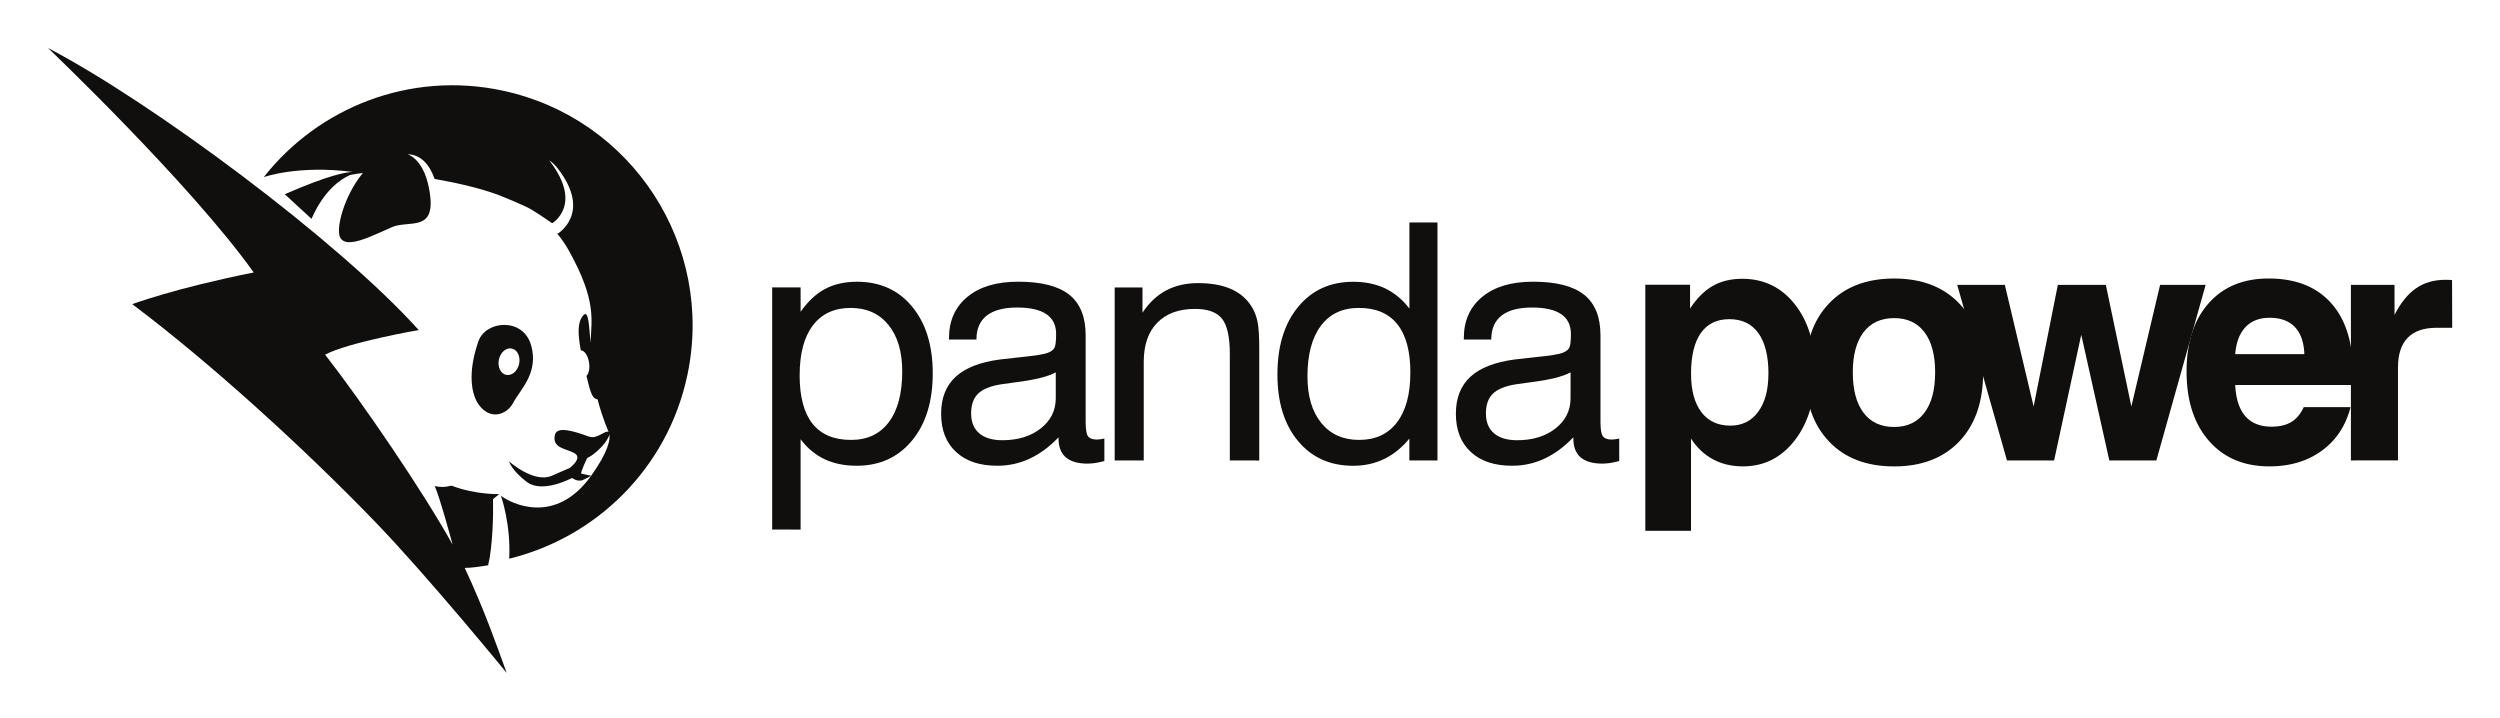 <svg xmlns="http://www.w3.org/2000/svg" role="img" viewBox="-1.22 -1.22 63.57 18.26"><title>pandapower logo</title><g transform="translate(-147.046 -280.135)"><path fill="#110f0d" fill-opacity="1" fill-rule="nonzero" stroke="none" d="M158.602 281.218c-2.353-.501-4.676.429-6.069 2.201 0 0 .866-.313 2.266-.132-.181.003-.635.087-1.731.567l.679.626c.32-.73.742-1.01.98-1.115.101-.021.208-.038.326-.051-.48.576-.711 1.459-.565 1.662.057.08.151.106.27.096.26-.02.641-.207 1.032-.38.416-.184 1.078.123.977-.781-.02-.178-.056-.341-.104-.484-.1-.293-.258-.501-.467-.589.315.007.549.244.681.627.592.105 1.132.229 1.61.402.046.018.14.056.251.102.039.016.08.033.122.051.183.077.379.164.476.222.211.125.53.35.53.35s.796-.459-.059-1.58c-.006-.008-.012-.014-.018-.021.076.048.155.121.236.229.855 1.121-.02 1.639-.02 1.639s-.012-.011-.031-.028c.117.137.222.286.315.453.718 1.285.574 1.773.554 2.345l-0.0.001c-.042-.457-.051-.854-.19-.69-.14.164-.14.445-.058.885.091-.003.183.132.21.313.022.149-.007.281-.067.336.11.46.154.57.274.595.003.001.005-.001.008-.001.128.488.277.816.277.816s.003.004.008.013c-.024-.014-.071-.007-.152.039-.288.162-.301.087-.584 0-.284-.087-.596-.162-.636.051-.064.334.296.331.506.455.21.126-.129.374-.129.374l-.454.197c-.454.198-1.084-.364-1.084-.364s.056.225.454.524c.398.299 1.145-.104 1.145-.104s.141.105.265.056c.074-.029.223-.112.223-.112s-.207-.044-.248-.053c-.041-.009.145-.397.145-.397s.155-.061.365-.284c.107-.113.187-.241.203-.32.018.127-.02.43-.465 1.053-.911 1.276-2.039.709-2.295.508 0 0 .257.724.21 1.602 2.207-.539 4.025-2.292 4.529-4.662.702-3.298-1.402-6.539-4.7-7.241"/><path fill="#110f0d" fill-opacity="1" fill-rule="nonzero" stroke="none" d="M158.697 288.447c-.142-.03-.225-.205-.185-.39.039-.184.186-.31.328-.279.143.03.226.204.186.389-.039.185-.187.31-.329.28m.633-.755c-.203-.711-1.154-.631-1.339-.098-.287.821-.17 1.36.004 1.604.299.422.727.262.887-.051.16-.313.652-.743.449-1.454"/><path fill="#110f0d" fill-opacity="1" fill-rule="nonzero" stroke="none" d="M154.093 287.933c.586-.313 2.38-.626 2.38-.626-2.054-2.283-6.801-5.801-9.427-7.172 0 0 3.614 3.442 5.232 5.708-2.004.4-3.089.806-3.089.806 2.002 1.504 4.386 3.68 6.18 5.539 1.346 1.395 3.341 3.838 3.341 3.838-.224-.621-.573-1.62-1.067-2.67.212-.005.303-.024.595-.066.119-.486.135-1.332.125-1.683l.156-.128s-.589.02-1.198-.21c-.049-.019-.147.065-.44.007.136.311.388 1.244.454 1.489-.742-1.342-2.299-3.624-3.241-4.83"/><path fill="#110f0d" fill-opacity="1" fill-rule="nonzero" stroke="none" d="M166.159 288.453c0 .548.109.959.327 1.235.218.275.544.413.98.413.416 0 .737-.151.963-.454.226-.302.339-.732.339-1.288 0-.501-.117-.896-.351-1.183-.234-.287-.554-.431-.959-.431-.416 0-.737.148-.961.443-.225.296-.337.718-.337 1.265m-.699 3.927v-6.157h.723v.62c.184-.263.39-.456.618-.579.229-.123.5-.185.816-.185.586 0 1.053.211 1.402.633.349.422.524.987.524 1.696 0 .717-.177 1.289-.53 1.713-.353.424-.821.637-1.405.637-.309 0-.581-.056-.815-.166-.234-.111-.438-.28-.61-.507v2.296z"/><path fill="#110f0d" fill-opacity="1" fill-rule="nonzero" stroke="none" d="M172.672 288.384c-.197.107-.536.191-1.015.251-.17.022-.297.04-.382.053-.268.044-.461.123-.579.238-.118.115-.176.282-.176.501 0 .219.068.387.205.505.137.118.333.177.588.177.397 0 .723-.1.977-.3.255-.2.382-.456.382-.768zm.07 1.651c-.23.241-.474.422-.733.542-.259.121-.533.181-.823.181-.449 0-.799-.117-1.051-.352-.252-.234-.378-.557-.378-.971 0-.4.124-.713.371-.941.248-.227.625-.373 1.132-.439.128-.014.302-.033.521-.058.375-.038.605-.075.69-.111.085-.033.141-.076.169-.129.027-.054.041-.17.041-.348 0-.224-.082-.393-.247-.505-.164-.112-.412-.169-.743-.169-.342 0-.6.069-.775.205-.174.137-.261.34-.261.608h-.698v-.033c0-.444.156-.794.468-1.051.312-.258.742-.386 1.29-.386.589 0 1.022.11 1.3.331.278.221.417.565.417 1.033v2.202c0 .189.021.311.061.366.042.054.115.082.222.082.022 0 .049-.002.08-.006.031-.004.069-.01.113-.019v.571c-.09.024-.169.041-.236.051-.067.009-.131.015-.191.015-.246 0-.431-.054-.554-.16-.123-.107-.185-.268-.185-.485z"/><path fill="#110f0d" fill-opacity="1" fill-rule="nonzero" stroke="none" d="M177.098 290.623v-2.707c0-.433-.067-.732-.199-.897-.133-.166-.361-.249-.684-.249-.413 0-.734.117-.963.352-.229.234-.343.566-.343.996v2.506h-.739v-4.399h.707v.641c.169-.255.371-.444.604-.567.232-.123.502-.185.809-.185.332 0 .611.05.838.15.227.1.402.25.525.45.068.107.118.232.148.376.03.144.045.372.045.684v2.851z"/><path fill="#110f0d" fill-opacity="1" fill-rule="nonzero" stroke="none" d="M181.689 288.392c0-.545-.11-.956-.331-1.232-.22-.277-.547-.415-.98-.415-.416 0-.738.151-.965.454-.227.302-.341.732-.341 1.287 0 .501.117.896.351 1.184.234.287.555.431.963.431.413 0 .734-.148.961-.444.227-.296.341-.717.341-1.265m.69-3.82v6.051h-.715v-.555c-.189.23-.403.403-.641.518-.238.115-.501.173-.788.173-.586 0-1.054-.21-1.403-.631-.349-.42-.523-.984-.523-1.69 0-.72.175-1.293.526-1.719.35-.426.817-.639 1.401-.639.307 0 .578.057.815.17.237.114.441.284.614.511v-2.189z"/><path fill="#110f0d" fill-opacity="1" fill-rule="nonzero" stroke="none" d="M185.762 288.384c-.197.107-.535.191-1.015.251-.17.022-.297.04-.382.053-.268.044-.461.123-.579.238-.117.115-.176.282-.176.501 0 .219.068.387.205.505.137.118.333.177.588.177.397 0 .723-.1.977-.3.255-.2.382-.456.382-.768zm.07 1.651c-.23.241-.475.422-.733.542-.259.121-.533.181-.824.181-.449 0-.8-.117-1.051-.352-.252-.234-.378-.557-.378-.971 0-.4.124-.713.371-.941.248-.227.625-.373 1.132-.439.129-.014.302-.033.522-.058.375-.038.605-.075.69-.111.085-.033.141-.076.169-.129.027-.054.041-.17.041-.348 0-.224-.082-.393-.246-.505-.164-.112-.413-.169-.743-.169-.343 0-.6.069-.775.205-.174.137-.261.34-.261.608h-.698v-.033c0-.444.156-.794.468-1.051.312-.258.742-.386 1.29-.386.589 0 1.022.11 1.3.331.278.221.417.565.417 1.033v2.202c0 .189.021.311.062.366.041.054.115.082.222.082.022 0 .049-.002.08-.006.032-.004.069-.01.113-.019v.571c-.091.024-.169.041-.237.051-.067.009-.131.015-.191.015-.247 0-.431-.054-.555-.16-.123-.107-.184-.268-.184-.485z"/><path fill="#110f0d" fill-opacity="1" fill-rule="nonzero" stroke="none" d="M190.794 288.416c0-.449-.085-.792-.255-1.029-.17-.237-.416-.356-.74-.356-.318 0-.559.118-.725.353-.165.236-.248.579-.248 1.031 0 .422.087.747.261.978.174.23.42.345.737.345.301 0 .538-.118.71-.353.173-.235.259-.559.259-.97m-3.13 3.997v-6.256h1.138v.604c.173-.263.365-.454.577-.575.212-.121.462-.181.75-.181.551 0 .997.217 1.339.651.342.434.514 1.005.514 1.711 0 .715-.171 1.295-.514 1.74-.342.445-.783.668-1.323.668-.285 0-.539-.06-.762-.181-.223-.12-.409-.296-.557-.526v2.346z"/><path fill="#110f0d" fill-opacity="1" fill-rule="nonzero" stroke="none" d="M192.939 288.384c0 .443.091.786.273 1.027.182.241.442.361.778.361.331 0 .588-.12.77-.361.182-.241.273-.584.273-1.027 0-.441-.09-.781-.271-1.021-.18-.239-.438-.359-.772-.359-.337 0-.596.12-.778.359-.182.24-.273.58-.273 1.021m-1.212 0c0-.742.201-1.325.604-1.75.402-.424.956-.637 1.659-.637.701 0 1.254.212 1.658.637.404.425.606 1.008.606 1.75 0 .745-.202 1.329-.606 1.754-.404.424-.956.637-1.658.637-.704 0-1.257-.212-1.659-.637-.403-.425-.604-1.009-.604-1.754"/><path fill="#110f0d" fill-opacity="1" fill-rule="nonzero" stroke="none" d="M196.859 290.623l-1.265-4.465h1.211l.732 3.093.616-3.093h1.22l.649 3.093.731-3.093h1.158l-1.253 4.465h-1.196l-.714-3.196-.69 3.196z"/><path fill="#110f0d" fill-opacity="1" fill-rule="nonzero" stroke="none" d="M202.663 287.92h1.758c-.011-.302-.091-.531-.24-.688-.15-.157-.364-.236-.643-.236-.26 0-.465.079-.614.238-.15.159-.237.387-.261.686m1.742 1.347h1.191c-.121.471-.363.84-.729 1.107-.366.267-.811.4-1.337.4-.646 0-1.159-.217-1.537-.651-.378-.434-.567-1.022-.567-1.764 0-.731.186-1.308.559-1.729.372-.422.882-.633 1.528-.633.685 0 1.213.208 1.586.622.373.415.558 1.006.558 1.773 0 .085-.001.148-.002.191a1.081 1.081 0 0 1-.01.121H202.663c.017.351.102.615.257.793.155.178.377.267.668.267.205 0 .374-.04.505-.121.131-.081.235-.206.312-.375"/><path fill="#110f0d" fill-opacity="1" fill-rule="nonzero" stroke="none" d="M205.605 290.623v-4.465h1.109v.764c.156-.307.338-.532.546-.676.208-.144.456-.216.744-.216.047 0 .083 0.0.109.002.026.002.048.003.064.006l.004 1.212h-.398c-.326 0-.571.085-.735.255-.164.17-.246.422-.246.755v2.362z"/></g></svg>